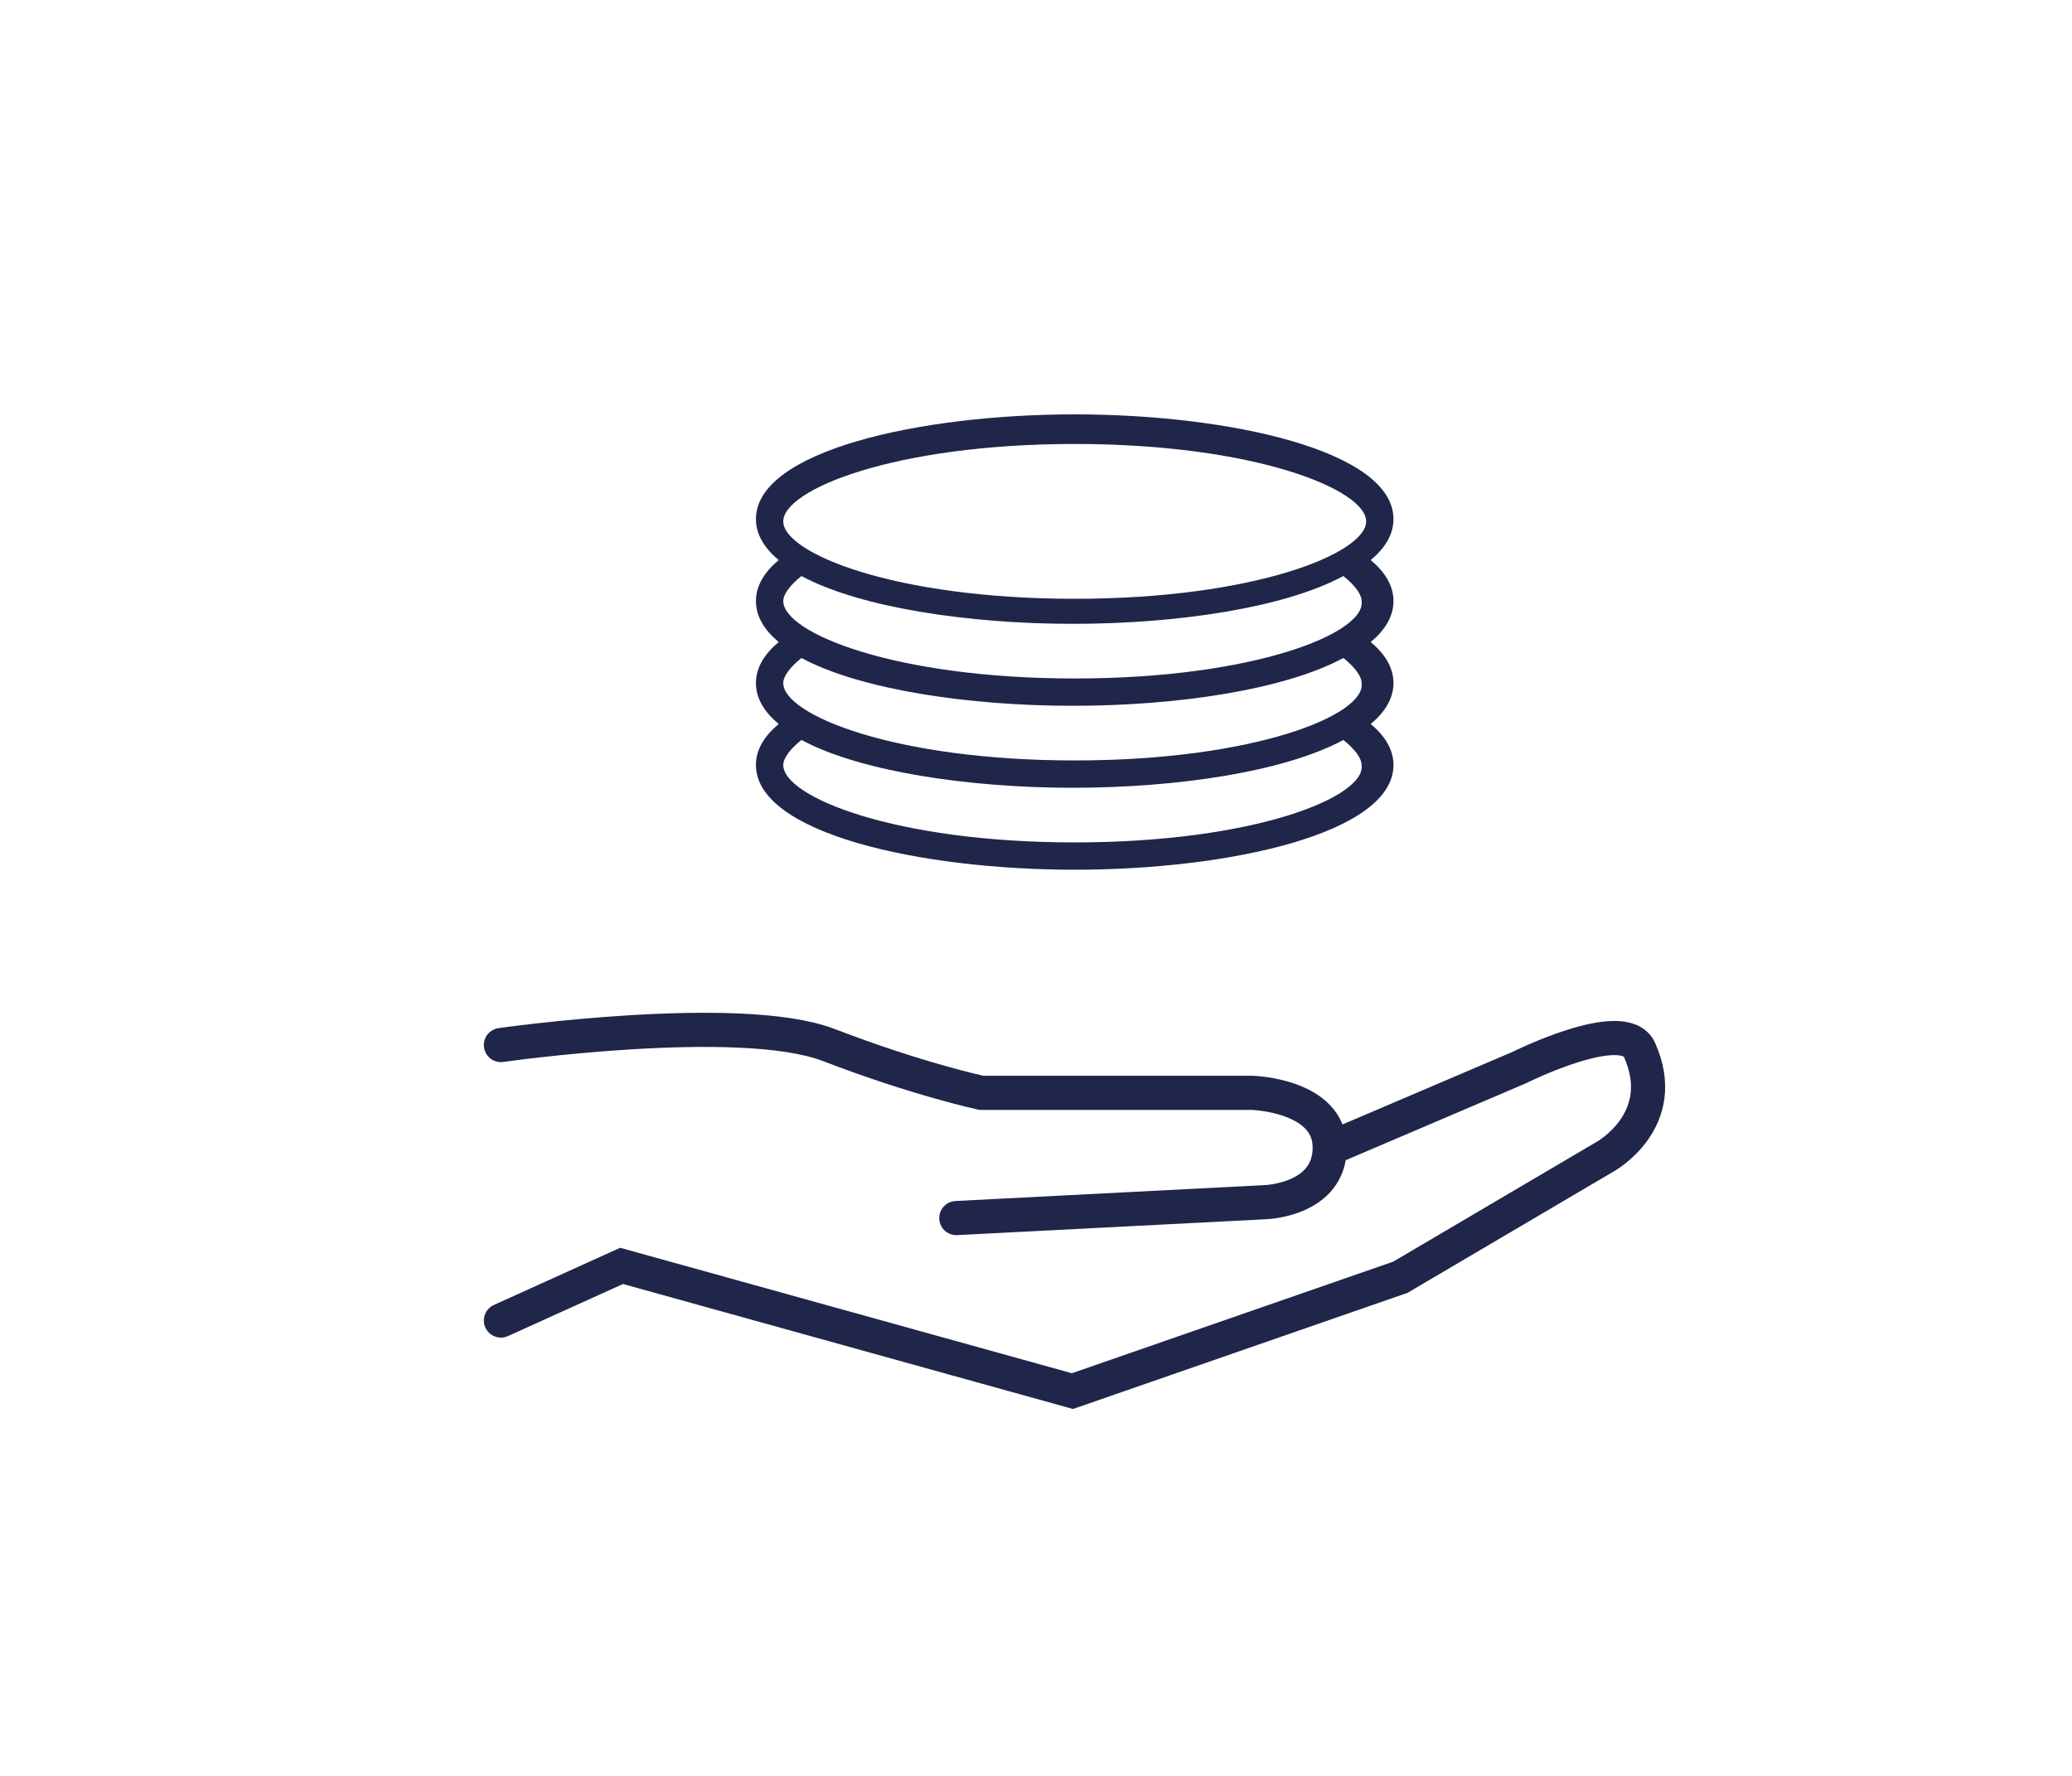 <?xml version="1.0" encoding="utf-8"?>
<!-- Generator: Adobe Illustrator 23.0.1, SVG Export Plug-In . SVG Version: 6.00 Build 0)  -->
<svg version="1.1" id="Ebene_1" xmlns="http://www.w3.org/2000/svg" xmlns:xlink="http://www.w3.org/1999/xlink" x="0px" y="0px"
	 viewBox="0 0 91 78" style="enable-background:new 0 0 91 78;" xml:space="preserve">
<style type="text/css">
	.st0{fill:#1F2649;}
	.st1{fill-rule:evenodd;clip-rule:evenodd;fill:none;stroke:#1F2649;stroke-width:1.5;stroke-linecap:round;}
</style>
<g>
	<g>
		<path class="st0" d="M61.2,26.4c0-0.7-0.4-1.3-1-1.8c0.6-0.5,1-1.1,1-1.8c0-3-7.2-4.6-14-4.6c-6.8,0-14,1.6-14,4.6
			c0,0.7,0.4,1.3,1,1.8c-0.6,0.5-1,1.1-1,1.8s0.4,1.3,1,1.8c-0.6,0.5-1,1.1-1,1.8s0.4,1.3,1,1.8c-0.6,0.5-1,1.1-1,1.8
			c0,3,7.2,4.6,14,4.6c6.8,0,14-1.6,14-4.6c0-0.7-0.4-1.3-1-1.8c0.6-0.5,1-1.1,1-1.8s-0.4-1.3-1-1.8C60.8,27.7,61.2,27.1,61.2,26.4z
			 M47.2,37c-7.9,0-12.8-2-12.8-3.4c0-0.3,0.3-0.7,0.8-1.1c2.6,1.4,7.4,2.1,11.9,2.1c4.6,0,9.3-0.7,11.9-2.1
			c0.5,0.4,0.8,0.8,0.8,1.1C60,35,55.1,37,47.2,37z M47.2,33.4c-7.9,0-12.8-2-12.8-3.4c0-0.3,0.3-0.7,0.8-1.1
			c2.6,1.4,7.4,2.1,11.9,2.1c4.6,0,9.3-0.7,11.9-2.1c0.5,0.4,0.8,0.8,0.8,1.1C60,31.4,55.1,33.4,47.2,33.4z M47.2,29.8
			c-7.9,0-12.8-2-12.8-3.4c0-0.3,0.3-0.7,0.8-1.1c2.6,1.4,7.4,2.1,11.9,2.1c4.6,0,9.3-0.7,11.9-2.1c0.5,0.4,0.8,0.8,0.8,1.1
			C60,27.8,55.1,29.8,47.2,29.8z M47.2,26.3c-7.9,0-12.8-2-12.8-3.4s4.9-3.4,12.8-3.4s12.8,2,12.8,3.4S55.1,26.3,47.2,26.3z"/>
	</g>
</g>
<g>
	<path class="st1" d="M58.5,50.4l8.2-3.5c0,0,4.6-2.3,5.3-0.8c1.4,3.1-1.5,4.7-1.5,4.7l-9,5.3l-14.4,5l-19.8-5.5L22,58"/>
	<path class="st1" d="M22,45.9c0,0,10.5-1.5,14.4,0s6.7,2.1,6.7,2.1H55c0,0,3.4,0.1,3.4,2.4c0,2.3-2.8,2.4-2.8,2.4L42,53.5"/>
</g>
</svg>
